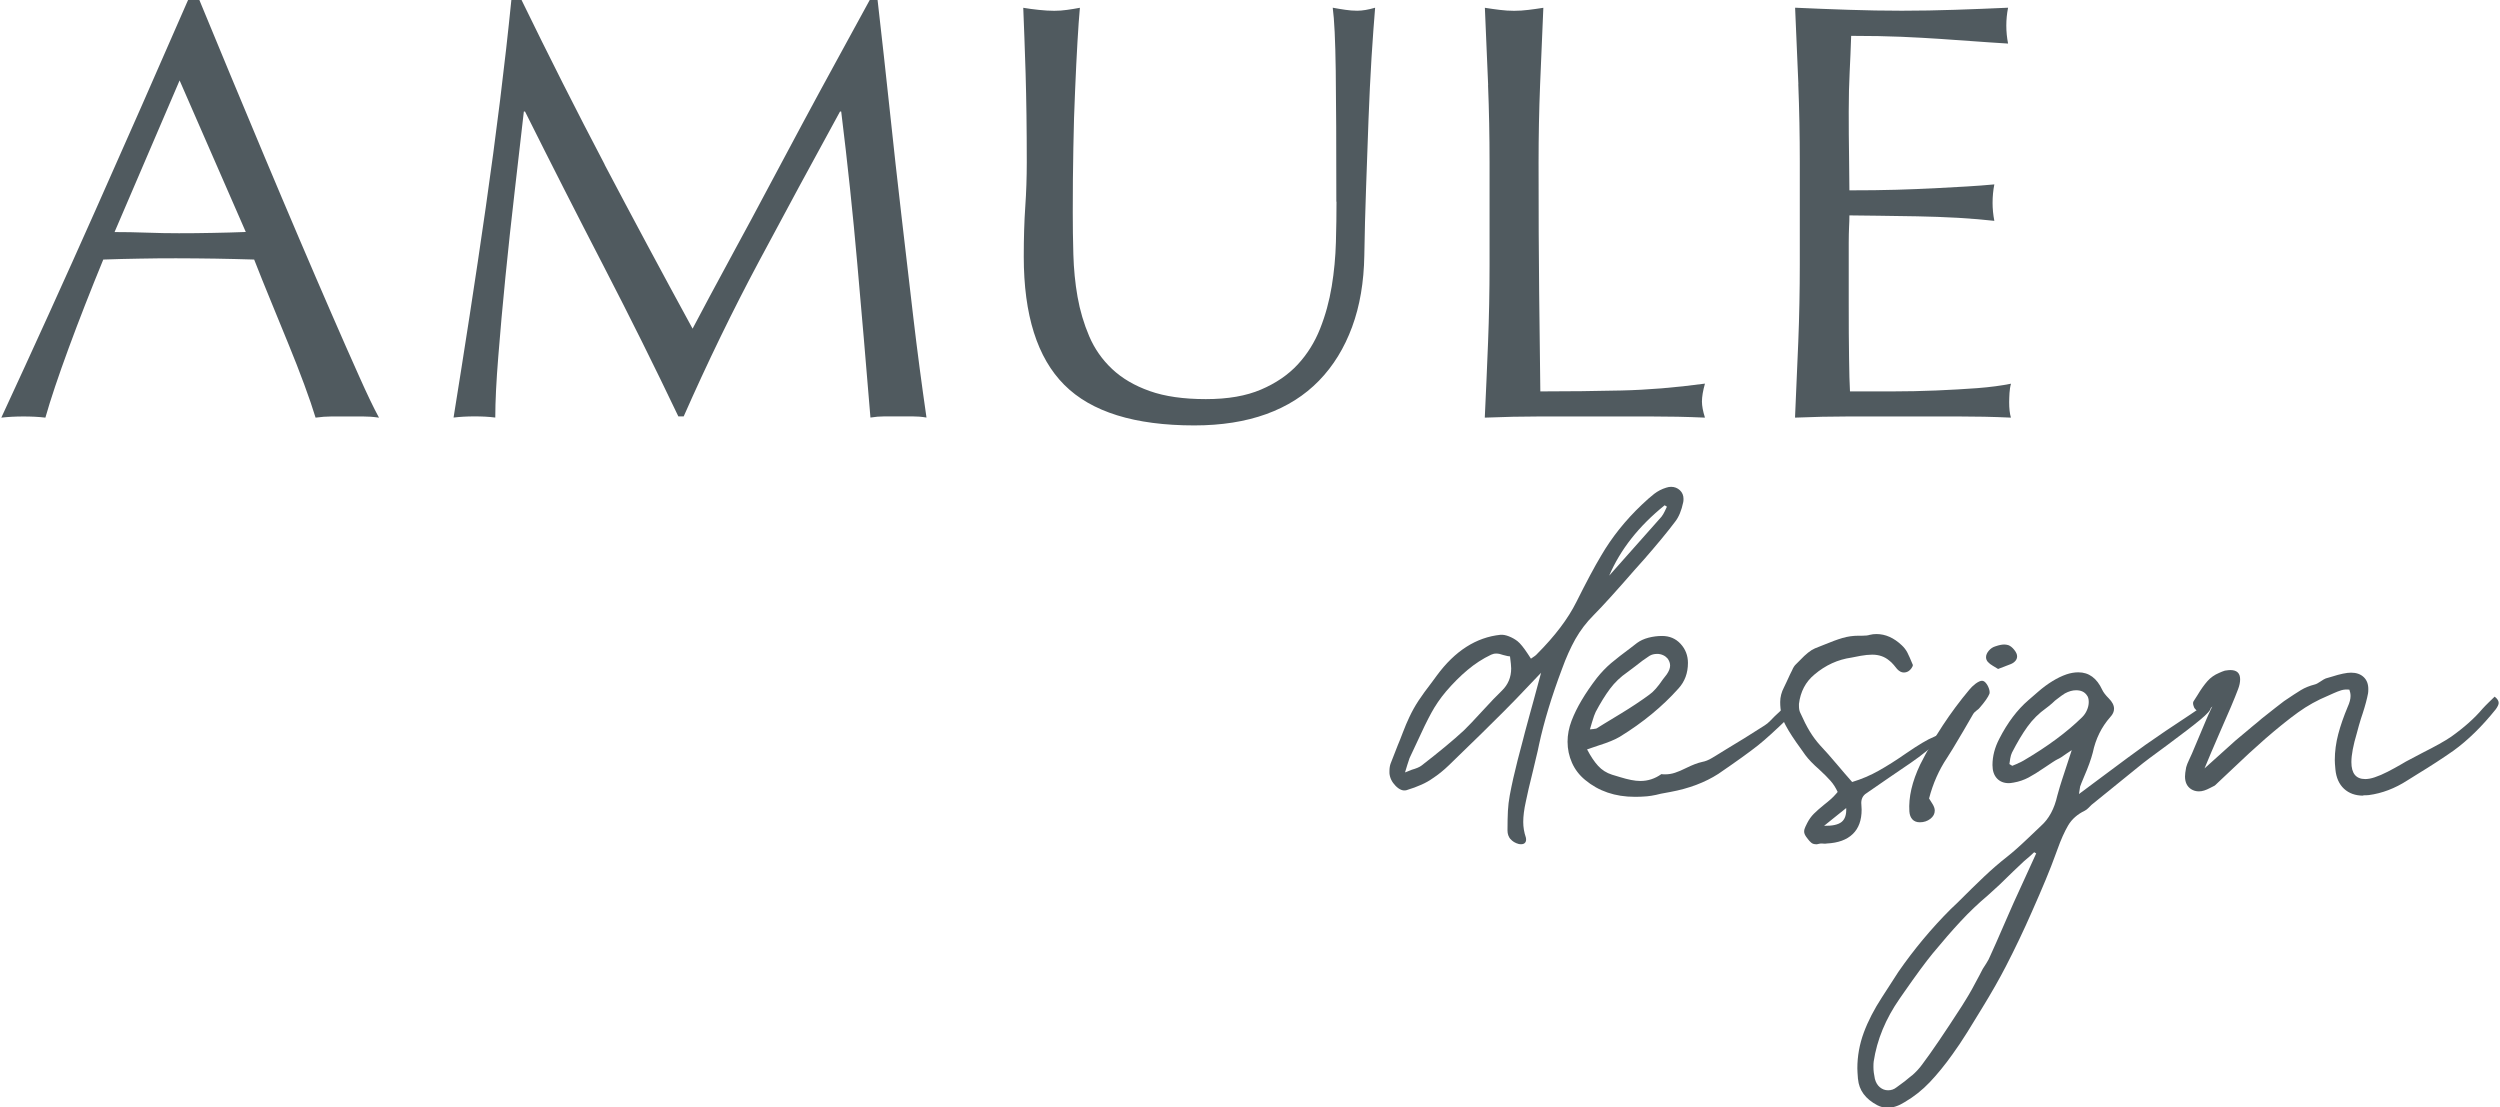 <?xml version="1.0" encoding="UTF-8"?>
<!DOCTYPE svg PUBLIC '-//W3C//DTD SVG 1.0//EN'
          'http://www.w3.org/TR/2001/REC-SVG-20010904/DTD/svg10.dtd'>
<svg data-name="レイヤー 2" height="132" viewBox="0 0 298.13 132.18" width="298" xmlns="http://www.w3.org/2000/svg" xmlns:xlink="http://www.w3.org/1999/xlink"
><defs
  ><symbol data-name="新規シンボル" id="a" viewBox="0 0 298.13 132.18"
    ><g fill="#505a5f" stroke-width="0"
      ><g
        ><path d="M45.08,49.85c-.67-.1-1.29-.14-1.89-.14h-3.77c-.59,0-1.22.05-1.89.14-.33-1.09-.78-2.41-1.35-3.95-.57-1.54-1.2-3.16-1.89-4.84-.69-1.68-1.39-3.39-2.1-5.13-.71-1.73-1.38-3.38-1.99-4.95-1.52-.05-3.06-.08-4.63-.11-1.57-.02-3.13-.04-4.7-.04-1.47,0-2.92.01-4.34.04-1.42.02-2.87.06-4.34.11-1.52,3.7-2.9,7.23-4.13,10.57-1.23,3.35-2.16,6.11-2.78,8.3-.81-.1-1.69-.14-2.63-.14s-1.83.05-2.63.14c3.85-8.31,7.6-16.57,11.25-24.78,3.66-8.21,7.33-16.57,11.04-25.07h1.35c1.14,2.75,2.37,5.73,3.7,8.94,1.33,3.2,2.68,6.44,4.06,9.72,1.38,3.28,2.75,6.53,4.13,9.76,1.38,3.23,2.67,6.23,3.88,9.01,1.21,2.78,2.3,5.26,3.28,7.44.97,2.18,1.77,3.85,2.39,4.98ZM13.53,27.7c1.23,0,2.52.02,3.85.07,1.33.05,2.61.07,3.84.07,1.33,0,2.66-.01,3.99-.04,1.33-.02,2.66-.06,3.99-.11l-7.9-18.09-7.76,18.09Z"
          /><path d="M72.03,19.65c3.35,6.36,6.85,12.89,10.5,19.58.47-.9,1.16-2.2,2.06-3.88.9-1.68,1.95-3.62,3.13-5.8,1.19-2.18,2.46-4.54,3.81-7.09,1.35-2.54,2.73-5.11,4.13-7.73,1.4-2.61,2.79-5.17,4.17-7.69,1.38-2.52,2.66-4.87,3.85-7.05h.93c.52,4.56,1.01,8.96,1.46,13.21.45,4.25.91,8.43,1.39,12.53.47,4.11.95,8.17,1.42,12.18.47,4.01,1,7.99,1.57,11.93-.57-.1-1.13-.14-1.67-.14h-3.35c-.55,0-1.1.05-1.67.14-.52-6.31-1.04-12.44-1.57-18.37-.52-5.93-1.16-11.99-1.92-18.16h-.14c-3.28,5.98-6.49,11.93-9.65,17.84s-6.16,12.09-9.01,18.55h-.64c-2.85-5.98-5.83-11.97-8.94-17.98-3.11-6.01-6.23-12.14-9.36-18.41h-.14c-.33,2.94-.7,6.14-1.1,9.58-.4,3.44-.77,6.84-1.1,10.18-.33,3.35-.62,6.5-.85,9.47-.24,2.97-.36,5.4-.36,7.3-.76-.1-1.59-.14-2.49-.14s-1.73.05-2.49.14c.62-3.85,1.26-7.9,1.92-12.18.66-4.27,1.3-8.57,1.92-12.89.62-4.32,1.19-8.58,1.71-12.78.52-4.2.97-8.2,1.35-12h1.21c3.28,6.74,6.59,13.29,9.93,19.65Z"
          /><path d="M159.37,24.07c0-6.74-.02-11.94-.07-15.6-.05-3.66-.17-6.17-.36-7.55.52.1,1.02.18,1.5.25.47.07.95.11,1.42.11.62,0,1.33-.12,2.14-.36-.14,1.66-.28,3.64-.43,5.95-.14,2.3-.26,4.77-.36,7.41-.1,2.63-.19,5.34-.29,8.12-.1,2.78-.17,5.47-.21,8.08-.05,3.18-.53,6.03-1.46,8.55-.93,2.52-2.24,4.65-3.95,6.41-1.71,1.76-3.81,3.09-6.3,3.99-2.49.9-5.35,1.35-8.58,1.35-7.12,0-12.3-1.61-15.52-4.84-3.23-3.23-4.84-8.33-4.84-15.31,0-2.23.06-4.21.18-5.95.12-1.73.18-3.5.18-5.31,0-3.99-.05-7.52-.14-10.61-.1-3.08-.19-5.7-.28-7.83.57.1,1.19.18,1.85.25.66.07,1.28.11,1.85.11.52,0,1.03-.04,1.53-.11.5-.07,1.01-.15,1.53-.25-.1,1.04-.19,2.41-.29,4.09-.1,1.69-.19,3.6-.28,5.73-.1,2.14-.17,4.44-.21,6.91-.05,2.47-.07,5.03-.07,7.69,0,1.61.02,3.29.07,5.02.05,1.73.21,3.42.5,5.06.29,1.64.75,3.2,1.39,4.7.64,1.5,1.55,2.8,2.74,3.92,1.19,1.12,2.68,1.99,4.49,2.63,1.8.64,4.03.96,6.69.96s4.81-.38,6.59-1.14c1.78-.76,3.24-1.76,4.38-2.99,1.14-1.23,2.03-2.66,2.67-4.27.64-1.61,1.1-3.3,1.39-5.06.29-1.76.45-3.51.5-5.27.05-1.76.07-3.37.07-4.84Z"
          /><path d="M177.49,10.15c-.12-3.01-.25-6.09-.39-9.22.62.1,1.21.18,1.78.25.57.07,1.14.11,1.71.11s1.14-.04,1.71-.11c.57-.07,1.16-.15,1.78-.25-.14,3.13-.27,6.21-.39,9.22-.12,3.02-.18,6.09-.18,9.22,0,5.98.02,11.17.07,15.56.05,4.39.09,8.32.14,11.79,3.37,0,6.6-.04,9.68-.11,3.09-.07,6.41-.34,9.97-.82-.24.85-.36,1.57-.36,2.14,0,.52.12,1.16.36,1.92-2.18-.1-4.37-.14-6.55-.14h-13.14c-2.11,0-4.31.05-6.59.14.14-2.94.27-5.93.39-8.97.12-3.04.18-6.12.18-9.26v-12.25c0-3.13-.06-6.21-.18-9.22Z"
          /><path d="M214.52,10.04c-.12-3.04-.25-6.08-.39-9.12,2.14.1,4.26.18,6.37.25,2.11.07,4.24.11,6.37.11s4.25-.04,6.34-.11c2.09-.07,4.2-.15,6.34-.25-.14.71-.21,1.42-.21,2.14s.07,1.42.21,2.14c-1.52-.09-2.91-.19-4.17-.28-1.26-.09-2.59-.19-3.99-.28-1.4-.09-2.93-.18-4.59-.25-1.66-.07-3.66-.11-5.98-.11-.05,1.52-.11,2.97-.18,4.34-.07,1.38-.11,2.94-.11,4.7,0,1.85.01,3.66.04,5.41.02,1.76.04,3.09.04,3.99,2.09,0,3.96-.02,5.62-.07,1.66-.05,3.18-.11,4.56-.18,1.38-.07,2.65-.14,3.81-.21s2.27-.15,3.31-.25c-.14.71-.21,1.45-.21,2.21,0,.71.07,1.42.21,2.14-1.24-.14-2.67-.26-4.31-.36-1.64-.09-3.28-.15-4.91-.18-1.64-.02-3.18-.05-4.63-.07-1.45-.02-2.6-.04-3.45-.04,0,.43-.01.89-.04,1.39-.02.5-.04,1.13-.04,1.89v7.05c0,2.71.01,4.94.04,6.69.02,1.76.06,3.09.11,3.99h4.98c1.8,0,3.57-.04,5.31-.11,1.73-.07,3.37-.17,4.91-.28,1.54-.12,2.88-.3,4.02-.53-.1.33-.15.7-.18,1.1-.02.4-.04.77-.04,1.1,0,.76.07,1.38.21,1.85-2.14-.1-4.26-.14-6.37-.14h-12.92c-2.14,0-4.3.05-6.48.14.14-3.04.27-6.06.39-9.08.12-3.01.18-6.09.18-9.22v-12.25c0-3.13-.06-6.22-.18-9.26Z"
        /></g
        ><g
        ><path d="M180.16,100.17c-.24-.29-.36-.63-.36-1.05,0-.94.02-1.71.05-2.33s.11-1.23.22-1.85c.25-1.35.57-2.75.94-4.2.38-1.45.6-2.3.67-2.55l.21-.82c.21-.8.4-1.51.58-2.14.18-.63.33-1.17.45-1.63l.51-1.89.38-1.41-1.44,1.51c-1.05,1.12-2.07,2.17-3.05,3.15-1.76,1.76-3.53,3.5-5.31,5.21-.14.14-.53.52-1.18,1.15-.65.63-1.31,1.16-1.97,1.59-.73.53-1.77,1-3.12,1.41-.41.11-.84-.06-1.29-.51-.45-.46-.69-.96-.74-1.51v-.27c0-.34.05-.64.14-.89.25-.62.54-1.35.86-2.2.14-.32.34-.82.6-1.51.26-.69.52-1.29.77-1.82.32-.69.69-1.35,1.11-1.99s.96-1.37,1.59-2.19l.58-.79c2.17-2.95,4.71-4.57,7.61-4.87.3-.02.63.04,1.01.19s.71.34,1.01.57c.34.27.75.78,1.23,1.51.02.05.15.24.38.58.39-.25.63-.43.72-.55,2.15-2.15,3.71-4.22,4.7-6.21,1.19-2.38,2.17-4.22,2.95-5.52,1.28-2.2,2.9-4.23,4.87-6.1.55-.53,1.04-.95,1.47-1.29.43-.33.91-.58,1.44-.74.21-.07.4-.1.58-.1.41,0,.76.14,1.05.41.29.27.43.62.43,1.03,0,.16-.01.29-.03.38-.21,1.01-.53,1.78-.96,2.33-.89,1.19-2.13,2.69-3.7,4.49l-1.1,1.23c-2.15,2.47-3.79,4.29-4.94,5.45-.87.87-1.59,1.82-2.18,2.86-.58,1.04-1.11,2.22-1.59,3.55-1.24,3.29-2.15,6.3-2.74,9.02-.09.48-.22,1.04-.38,1.68s-.27,1.12-.34,1.44c-.41,1.65-.7,2.88-.86,3.7-.21.94-.31,1.75-.31,2.43,0,.62.1,1.23.31,1.85.02.07.03.16.03.27,0,.16-.05.29-.15.39-.1.1-.25.15-.43.15-.14,0-.24-.01-.31-.03-.41-.11-.74-.31-.98-.6ZM168.34,91.89c.57-.16.97-.33,1.2-.51,2.13-1.65,3.81-3.04,5.04-4.18.5-.48,1.23-1.25,2.19-2.3,1.01-1.1,1.79-1.92,2.37-2.47.73-.71,1.1-1.59,1.1-2.64,0-.27-.05-.75-.14-1.44-.14,0-.41-.06-.82-.17-.3-.11-.57-.17-.82-.17-.23,0-.43.05-.62.14-1.01.48-1.94,1.09-2.81,1.82s-1.73,1.59-2.57,2.57c-.69.82-1.27,1.67-1.75,2.55s-1.08,2.1-1.78,3.65l-.82,1.75-.27.82c-.14.48-.23.78-.27.89l.79-.31ZM198.18,61.68c.14-.18.27-.4.39-.65.12-.25.21-.43.26-.55l-.27-.17c-3.09,2.49-5.29,5.29-6.62,8.4l6.24-7.03Z"
          /><path d="M194.99,95.11c-2.33,0-4.31-.67-5.93-2.02-.69-.57-1.21-1.25-1.56-2.04-.35-.79-.53-1.63-.53-2.52,0-.82.16-1.66.48-2.5.59-1.55,1.6-3.26,3.02-5.11.53-.66,1.09-1.25,1.7-1.77.61-.51,1.39-1.12,2.35-1.83l.75-.58c.37-.27.82-.48,1.35-.62.54-.14,1.08-.21,1.63-.21.89,0,1.63.31,2.21.94s.88,1.39.88,2.28c0,1.21-.38,2.23-1.13,3.05-1.92,2.15-4.25,4.07-7,5.76-.57.34-1.41.69-2.5,1.03l-1.41.48c.43.82.87,1.48,1.32,1.97.45.49,1,.84,1.66,1.05.16.05.48.14.96.29.48.15.92.26,1.32.34.4.08.77.12,1.11.12.89,0,1.73-.27,2.5-.82.09.02.24.03.45.03.39,0,.78-.06,1.17-.19.39-.13.83-.31,1.34-.57.75-.37,1.38-.61,1.89-.72.39-.07.79-.23,1.2-.48.41-.25.67-.41.79-.48l.89-.55c1.42-.85,2.95-1.79,4.59-2.85.23-.14.46-.33.7-.58s.41-.42.5-.51c.5-.46,1.22-1.13,2.16-2.02.16.32.24.61.24.86,0,.43-.24.87-.72,1.3-1.58,1.53-2.8,2.64-3.67,3.33-1.01.8-2.58,1.93-4.73,3.4-1.6,1.03-3.51,1.75-5.73,2.16l-1.13.21c-.8.21-1.5.32-2.09.34-.23.02-.57.03-1.03.03ZM190.14,87c.15-.01.25-.03.29-.05l.82-.51c.23-.14.94-.57,2.14-1.3s2.3-1.46,3.31-2.2c.5-.34,1.05-.96,1.65-1.85l.45-.58c.27-.39.41-.74.41-1.06,0-.3-.1-.58-.31-.86-.14-.16-.31-.29-.53-.39-.22-.1-.45-.15-.7-.15-.37,0-.67.08-.93.24-.53.34-1.09.75-1.68,1.23l-.96.72c-.8.55-1.49,1.21-2.06,1.97s-1.14,1.69-1.71,2.76c-.11.21-.26.63-.45,1.27l-.24.82c.18-.02.35-.04.5-.05Z"
          /><path d="M216.62,100.77c-.23,0-.42-.06-.57-.19-.15-.13-.27-.26-.38-.41-.1-.15-.18-.25-.22-.29-.16-.23-.24-.43-.24-.62s.05-.38.15-.58c.1-.21.18-.35.22-.45.21-.41.47-.78.79-1.1.32-.32.72-.67,1.2-1.06.64-.5,1.1-.91,1.37-1.23l.27-.31c-.23-.5-.51-.95-.86-1.34-.34-.39-.79-.83-1.34-1.34-.73-.64-1.28-1.21-1.65-1.71l-.51-.72c-.82-1.12-1.45-2.08-1.87-2.88-.42-.8-.63-1.71-.63-2.74,0-.59.15-1.18.45-1.75l.31-.65c.34-.75.56-1.21.65-1.37.14-.34.3-.59.48-.75l.48-.48c.69-.73,1.28-1.2,1.78-1.41l1.13-.45c.82-.34,1.54-.61,2.16-.79.62-.18,1.25-.27,1.89-.27h.45c.39,0,.69-.03.89-.1.27-.07.55-.1.82-.1,1.07,0,2.08.45,3.02,1.34.27.25.5.54.67.87.17.33.38.81.63,1.42l.03.07c0,.09-.06.22-.17.38s-.23.27-.34.34c-.18.12-.38.17-.58.17-.27,0-.54-.14-.79-.41-.09-.11-.23-.28-.41-.5-.18-.22-.37-.39-.55-.53-.55-.46-1.22-.69-2.02-.69-.41,0-.87.05-1.39.14-.51.09-.87.16-1.08.21-1.62.23-3.1.9-4.42,2.02-1.05.87-1.67,2.04-1.85,3.5v.24c0,.32.04.58.14.79.41.92.79,1.67,1.15,2.26s.77,1.15,1.25,1.68c.53.55,1.29,1.42,2.3,2.61.32.39.82.97,1.51,1.75,1.12-.34,2.18-.79,3.17-1.35,1-.56,2.09-1.25,3.28-2.08,1.46-1,2.56-1.66,3.29-1.95.46-.23.75-.34.89-.34.21,0,.14.19-.19.58-.33.39-.83.85-1.49,1.39s-1.31,1.02-1.95,1.46c-.34.23-1.21.82-2.61,1.78l-2.64,1.82c-.5.3-.72.77-.65,1.41l.03.58c0,1.26-.35,2.23-1.06,2.91-.71.69-1.74,1.06-3.09,1.13-.12.02-.22.03-.33.02-.1-.01-.19-.02-.26-.02-.14,0-.24.01-.31.03-.18.05-.32.07-.41.07ZM219.68,98.11c.41-.33.59-.89.55-1.66l-1.41,1.13-1.23.99c.98.02,1.68-.13,2.09-.46Z"
          /><path d="M228.15,97.82c-.23-.23-.35-.55-.38-.96-.11-1.69.32-3.57,1.3-5.62,1.62-3.22,3.58-6.2,5.86-8.92.18-.23.43-.47.75-.72.32-.23.57-.34.75-.34.16,0,.31.08.45.24.16.18.29.41.38.67.09.26.11.48.07.63-.16.41-.55.97-1.17,1.68-.07.09-.19.21-.38.34-.18.14-.31.26-.38.38l-1.17,2.02c-1.05,1.78-1.7,2.86-1.95,3.22-.98,1.46-1.7,3.09-2.16,4.87.07.12.2.32.39.62.19.3.29.57.29.82,0,.39-.18.72-.53.99-.35.27-.77.41-1.25.41-.37,0-.66-.11-.89-.34ZM237.76,79.49c-.26-.15-.47-.31-.62-.48s-.22-.36-.22-.57c0-.25.11-.51.33-.77.22-.26.49-.44.81-.53.41-.14.75-.21,1.03-.21.14,0,.3.02.48.07.25.09.49.28.72.57.23.29.34.54.34.77,0,.21-.07.39-.21.55-.14.16-.32.29-.55.38l-1.51.58c-.14-.09-.34-.21-.6-.36Z"
          /><path d="M221.63,128.75c-.04-.55-.07-.96-.07-1.23,0-1.46.26-2.89.77-4.27s1.24-2.79,2.18-4.23l1.95-3.02c1.85-2.67,3.93-5.17,6.24-7.48l.79-.75c1.28-1.28,2.36-2.34,3.24-3.17.88-.83,1.8-1.63,2.76-2.38.59-.46,1.44-1.21,2.54-2.26l1.44-1.37c.96-.85,1.61-2.06,1.96-3.63.23-.82.41-1.44.55-1.85l1.17-3.57-.62.41c-.46.34-.82.57-1.1.69-.23.11-.74.45-1.54.99-.73.5-1.37.9-1.9,1.18s-1.13.49-1.77.6c-.27.05-.47.07-.58.07-.59,0-1.07-.19-1.42-.57-.35-.38-.53-.91-.53-1.59,0-1.05.27-2.1.82-3.15.98-1.92,2.14-3.45,3.46-4.59.16-.14.54-.46,1.13-.98s1.18-.95,1.75-1.3c.57-.35,1.13-.62,1.68-.81.48-.16.95-.24,1.41-.24,1.26,0,2.21.7,2.85,2.09.14.3.4.64.79,1.03.41.41.62.82.62,1.23,0,.34-.15.67-.45.99-1.05,1.19-1.75,2.61-2.09,4.25-.21.8-.55,1.75-1.03,2.85-.27.64-.43,1.04-.48,1.2l-.14.89,2.71-2.02c2.45-1.83,4.18-3.11,5.21-3.84,1.46-1.03,3.22-2.22,5.28-3.57l2.64-1.78.27.24s-.06.15-.12.33c-.06.17-.14.29-.26.36,0,.25-.42.72-1.25,1.41-.83.69-2.14,1.69-3.93,3.02-1.69,1.23-2.85,2.1-3.46,2.61l-5.59,4.53-.36.36c-.15.15-.29.26-.43.33-.89.43-1.56,1.02-1.99,1.75-.43.73-.87,1.7-1.3,2.91l-.24.65c-.59,1.65-1.53,3.91-2.81,6.79-.96,2.19-1.99,4.35-3.09,6.48-.75,1.46-1.69,3.11-2.81,4.94-.57.94-1.17,1.9-1.78,2.9-.62.99-1.21,1.88-1.78,2.66-.91,1.28-1.82,2.39-2.71,3.33-.89.94-1.89,1.73-2.98,2.37-.73.46-1.42.69-2.06.69-.41,0-.82-.1-1.23-.31-1.42-.75-2.18-1.79-2.3-3.12ZM228.04,128.41c.5-.43.94-.9,1.3-1.41,1.1-1.46,2.65-3.75,4.66-6.86l.51-.82c.46-.73.99-1.69,1.61-2.88l.41-.79c.09-.14.24-.36.43-.67.2-.31.35-.6.46-.88.23-.48.95-2.11,2.16-4.9l.62-1.41,2.71-5.93c-.14-.07-.22-.11-.24-.14-.25.25-.65.61-1.2,1.06l-1.3,1.23c-1.14,1.14-2.16,2.1-3.05,2.88-1.12.94-2.2,1.97-3.24,3.09-1.04,1.12-2.15,2.4-3.34,3.84-.82,1-1.97,2.56-3.43,4.66l-.48.69c-1.69,2.42-2.73,4.94-3.12,7.54-.02.14-.03.35-.03.65,0,.43.06.9.17,1.41.11.43.31.77.6,1.01.29.24.61.36.98.36s.7-.11.99-.34c.71-.5,1.32-.97,1.82-1.41ZM240.7,91.13c.27-.11.5-.23.69-.34,2.88-1.69,5.21-3.42,7-5.18.25-.25.45-.54.58-.86.14-.32.21-.64.21-.96,0-.37-.08-.64-.24-.82-.27-.39-.7-.58-1.27-.58-.43,0-.88.13-1.34.38-.23.14-.55.37-.96.69-.14.09-.32.25-.55.48-.32.27-.56.47-.72.58-.87.62-1.61,1.35-2.23,2.21-.62.86-1.23,1.89-1.85,3.1-.09.18-.16.42-.21.7-.05.29-.08.51-.1.67l.34.21c.16-.07.38-.16.65-.27Z"
          /><path d="M281.95,94.97c-.94,0-1.7-.27-2.3-.82-.59-.55-.94-1.33-1.03-2.33-.05-.5-.07-.87-.07-1.1,0-1.03.14-2.06.41-3.09s.65-2.11,1.13-3.26c.23-.5.34-.94.34-1.3,0-.25-.05-.5-.14-.75-.34-.04-.66-.02-.96.07-.3.09-.59.21-.89.34-.3.14-.53.24-.69.31-1.28.53-2.47,1.19-3.58,1.99-1.11.8-2.42,1.85-3.93,3.16-1.3,1.14-2.57,2.31-3.81,3.5-.02.02-.65.62-1.89,1.78-.18.18-.3.29-.34.31-.09.05-.27.14-.53.27-.26.14-.5.24-.72.31-.22.07-.43.1-.63.1-.34,0-.65-.09-.93-.27-.48-.32-.72-.82-.72-1.51,0-.23.04-.59.14-1.1.07-.25.18-.54.34-.87s.27-.58.34-.74l1.75-4.15c.07-.18.3-.69.69-1.51-.09.07-.25.18-.48.34-.23.16-.43.25-.62.27l-.21.03c-.34,0-.58-.1-.72-.31-.12-.11-.19-.27-.24-.48-.05-.21-.03-.35.03-.45l.48-.75c.41-.69.81-1.24,1.18-1.66s.84-.75,1.39-.98c.25-.11.48-.21.69-.27.32-.05.54-.07.65-.07.78,0,1.17.37,1.17,1.1,0,.37-.08.75-.24,1.17-.39,1.05-1.14,2.83-2.26,5.35-.11.25-.43.99-.96,2.23l-.79,1.89,3.7-3.33s.47-.4,1.27-1.06l.82-.69c.46-.37.8-.65,1.03-.86,1.35-1.07,2.24-1.77,2.67-2.09.87-.59,1.54-1.03,2.02-1.32.48-.29,1.03-.51,1.65-.67.18-.04.41-.17.69-.36s.48-.31.62-.36l.72-.21c1-.32,1.77-.48,2.3-.48.64,0,1.14.18,1.51.53.37.35.55.83.55,1.42,0,.23-.01.4-.03.51-.12.64-.33,1.45-.65,2.43-.12.32-.26.8-.45,1.44l-.24.89c-.43,1.44-.65,2.59-.65,3.46,0,1.35.55,2.02,1.65,2.02.34,0,.72-.07,1.13-.21.48-.16,1-.38,1.56-.67.56-.29,1.09-.58,1.59-.87l.58-.34,1.95-1.03c1.55-.78,2.7-1.42,3.43-1.92,1.55-1.1,2.81-2.22,3.77-3.36.21-.23.46-.49.75-.77.3-.29.53-.51.69-.67.32.25.48.5.48.75,0,.18-.11.43-.34.75-1.65,2.06-3.33,3.7-5.04,4.94-1.3.91-2.74,1.85-4.32,2.81l-1.2.75c-1.49.96-3.02,1.54-4.59,1.75-.16.02-.39.03-.69.03Z"
        /></g
      ></g
    ></symbol
  ></defs
  ><g data-name="レイヤー 1"
  ><use height="132.18" width="298.13" xlink:href="#a"
  /></g
></svg
>
